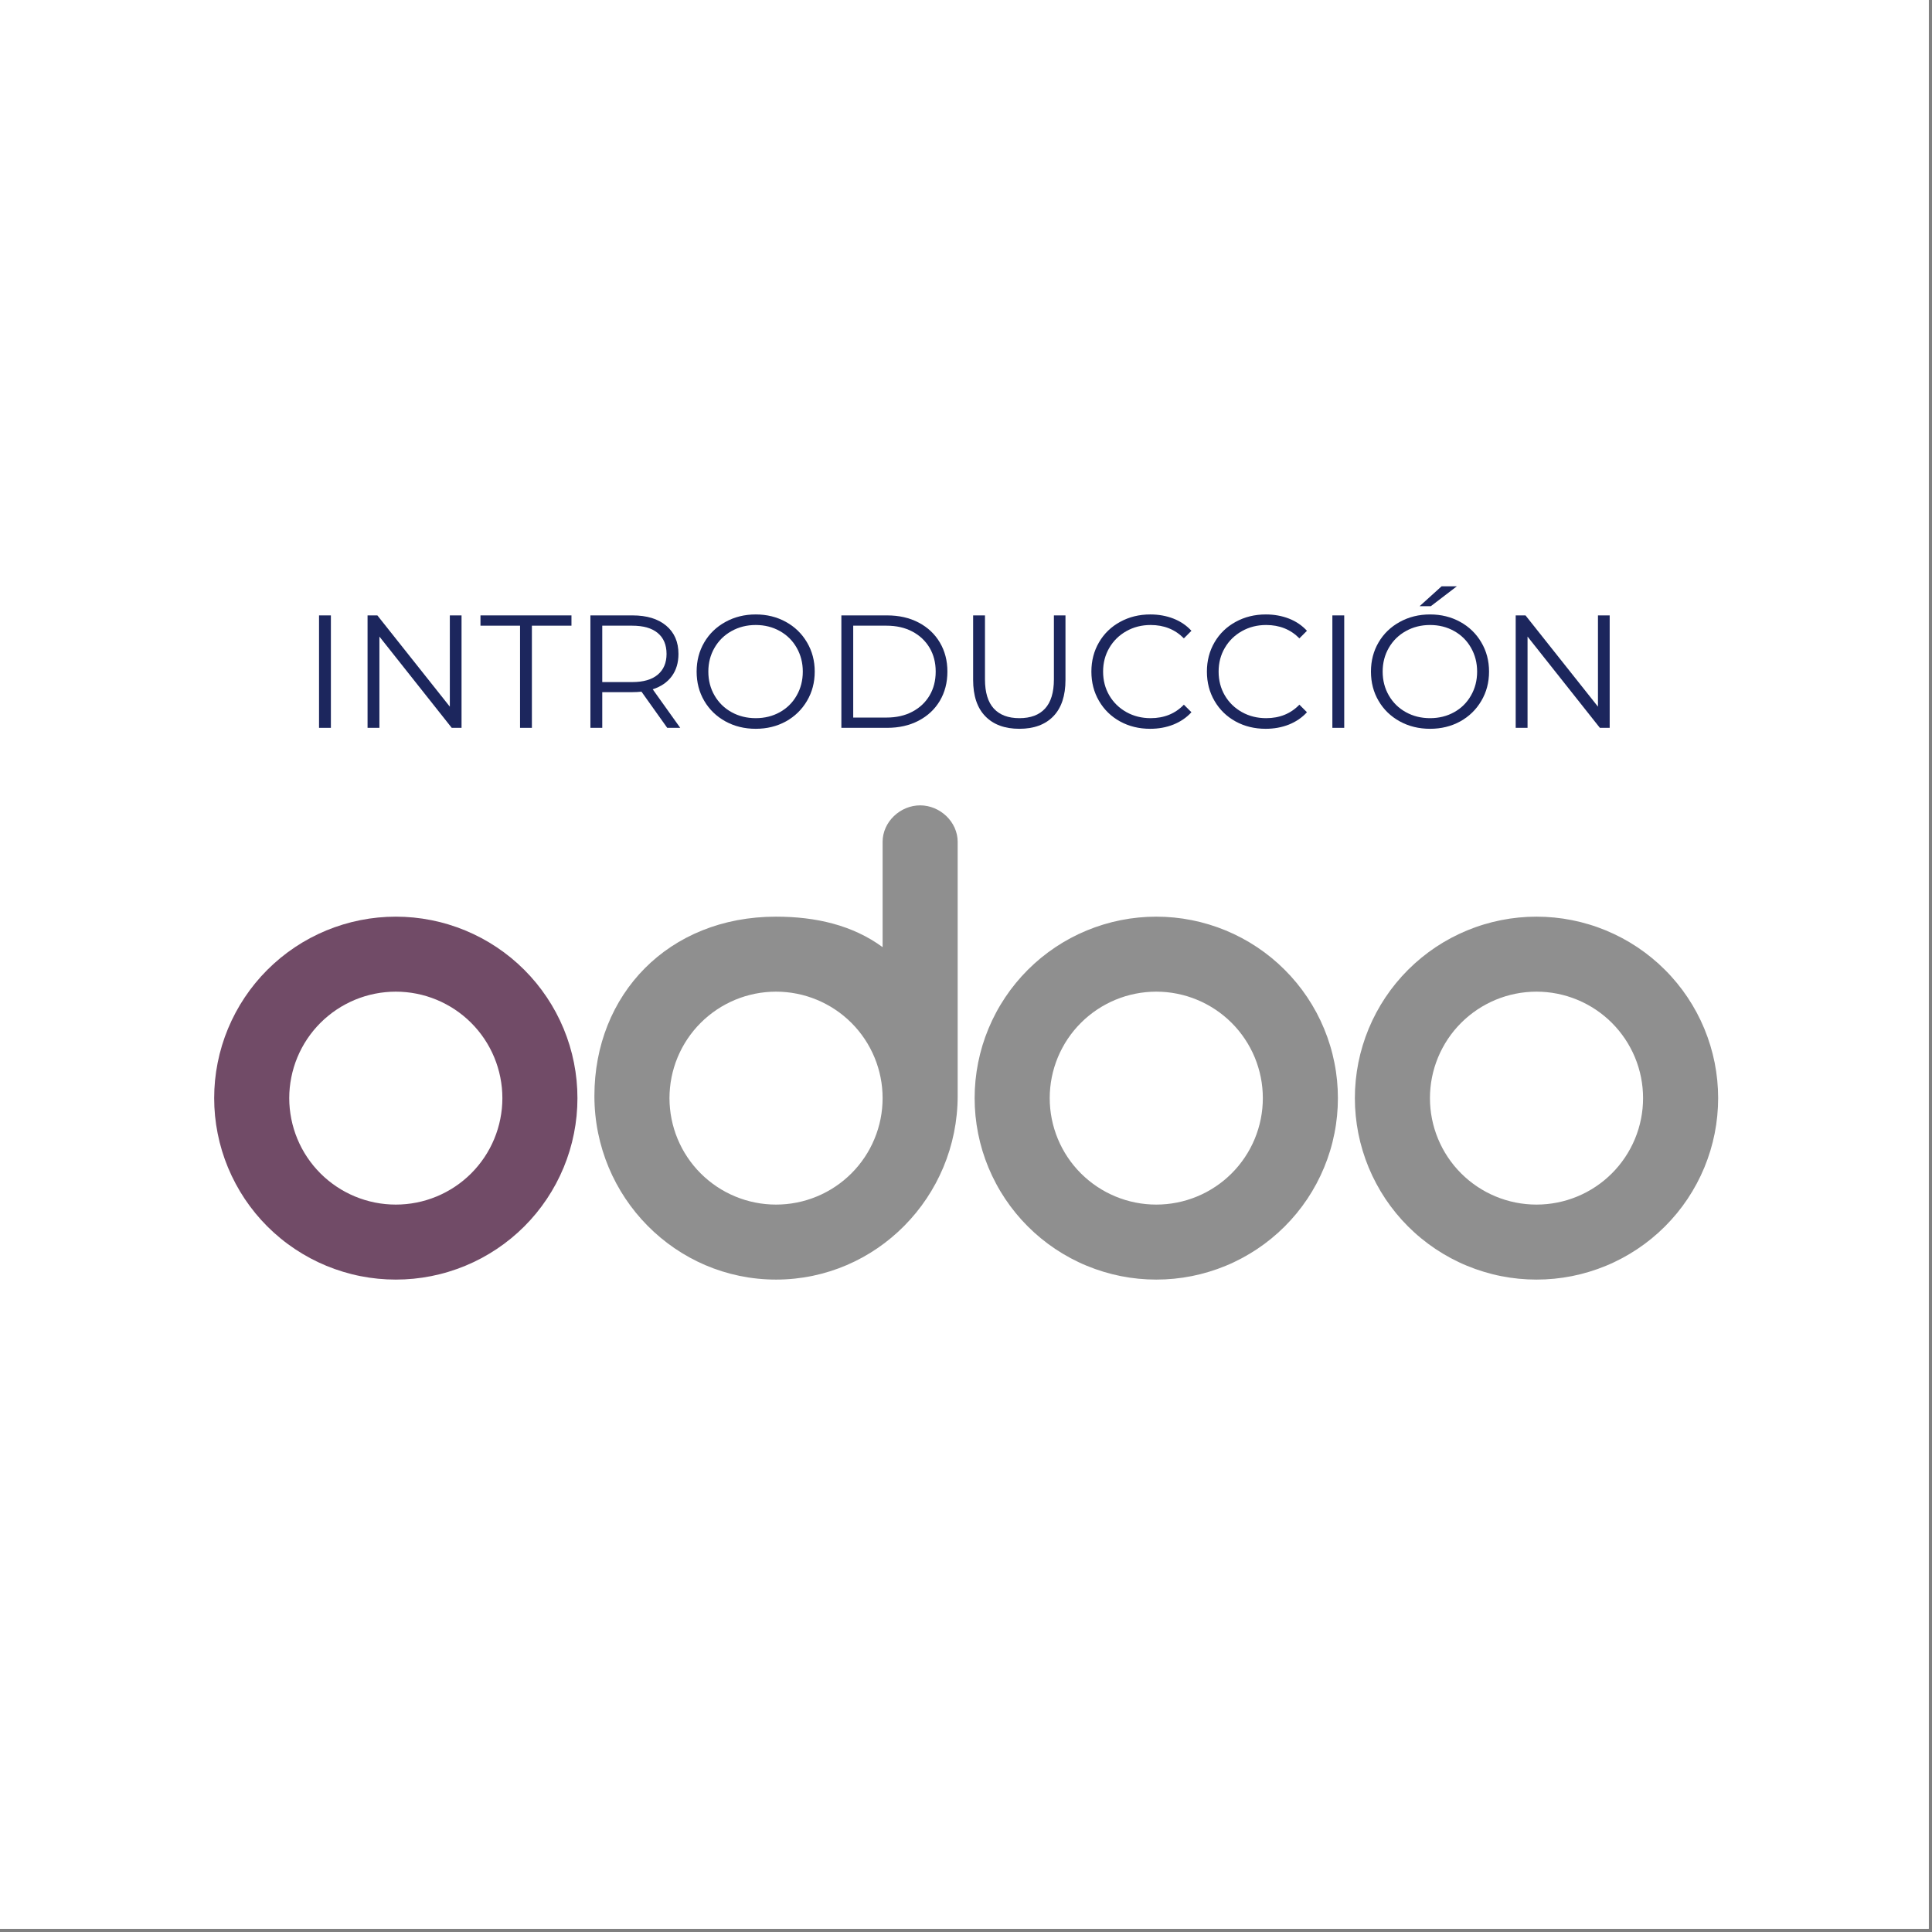 <svg xmlns="http://www.w3.org/2000/svg" xmlns:xlink="http://www.w3.org/1999/xlink" width="591" zoomAndPan="magnify" viewBox="0 0 443.25 443.25" height="591" preserveAspectRatio="xMidYMid meet" version="1.0"><rect x="0" y="0" width="443.25" height="443.25" fill="#808080" stroke="none"/><defs><g/><clipPath id="6469a26cea"><path d="M 0 0 L 442.5 0 L 442.5 442.5 L 0 442.5 Z M 0 0 " clip-rule="nonzero"/></clipPath></defs><g clip-path="url(#6469a26cea)"><path fill="#ffffff" d="M 0 0 L 442.5 0 L 442.5 442.5 L 0 442.5 Z M 0 0 " fill-opacity="1" fill-rule="nonzero"/><path fill="#ffffff" d="M 0 0 L 442.5 0 L 442.5 442.5 L 0 442.5 Z M 0 0 " fill-opacity="1" fill-rule="nonzero"/></g><path fill="#8f8f8f" d="M 352.512 293.57 C 351.148 293.57 349.785 293.504 348.43 293.371 C 347.07 293.238 345.723 293.039 344.383 292.773 C 343.043 292.508 341.723 292.176 340.418 291.777 C 339.109 291.383 337.828 290.926 336.566 290.402 C 335.305 289.883 334.074 289.297 332.867 288.656 C 331.664 288.012 330.496 287.312 329.359 286.555 C 328.227 285.797 327.133 284.988 326.078 284.121 C 325.02 283.258 324.012 282.344 323.047 281.379 C 322.082 280.414 321.164 279.406 320.301 278.352 C 319.434 277.297 318.621 276.203 317.863 275.07 C 317.105 273.934 316.406 272.766 315.762 271.562 C 315.117 270.363 314.535 269.129 314.012 267.871 C 313.492 266.609 313.031 265.328 312.637 264.023 C 312.238 262.719 311.906 261.398 311.641 260.059 C 311.375 258.723 311.176 257.375 311.043 256.02 C 310.906 254.66 310.84 253.301 310.84 251.938 C 310.84 250.574 310.906 249.215 311.043 247.855 C 311.176 246.5 311.375 245.152 311.641 243.816 C 311.906 242.477 312.238 241.156 312.637 239.852 C 313.031 238.547 313.492 237.266 314.012 236.004 C 314.535 234.746 315.117 233.516 315.762 232.312 C 316.406 231.109 317.105 229.941 317.863 228.809 C 318.621 227.672 319.434 226.578 320.301 225.527 C 321.164 224.473 322.082 223.461 323.047 222.5 C 324.012 221.535 325.02 220.621 326.078 219.754 C 327.133 218.891 328.227 218.078 329.359 217.32 C 330.496 216.562 331.664 215.863 332.867 215.219 C 334.074 214.578 335.305 213.996 336.566 213.473 C 337.828 212.953 339.109 212.492 340.418 212.098 C 341.723 211.699 343.043 211.371 344.383 211.105 C 345.723 210.836 347.07 210.637 348.43 210.504 C 349.785 210.371 351.148 210.305 352.512 210.305 C 353.879 210.305 355.238 210.371 356.598 210.504 C 357.957 210.637 359.305 210.836 360.645 211.105 C 361.98 211.371 363.305 211.699 364.609 212.098 C 365.918 212.492 367.199 212.953 368.461 213.473 C 369.723 213.996 370.953 214.578 372.156 215.219 C 373.359 215.863 374.531 216.562 375.664 217.32 C 376.801 218.078 377.895 218.891 378.949 219.754 C 380.004 220.621 381.016 221.535 381.98 222.5 C 382.945 223.461 383.859 224.473 384.727 225.527 C 385.594 226.578 386.406 227.672 387.164 228.809 C 387.922 229.941 388.621 231.109 389.266 232.312 C 389.91 233.516 390.492 234.746 391.016 236.004 C 391.535 237.266 391.996 238.547 392.391 239.852 C 392.789 241.156 393.117 242.477 393.387 243.816 C 393.652 245.152 393.852 246.5 393.984 247.855 C 394.117 249.215 394.188 250.574 394.188 251.938 C 394.188 253.301 394.117 254.66 393.984 256.02 C 393.852 257.375 393.652 258.723 393.387 260.059 C 393.117 261.398 392.789 262.719 392.391 264.023 C 391.996 265.328 391.535 266.609 391.016 267.871 C 390.492 269.129 389.91 270.363 389.266 271.562 C 388.621 272.766 387.922 273.934 387.164 275.07 C 386.406 276.203 385.594 277.297 384.727 278.352 C 383.859 279.406 382.945 280.414 381.98 281.379 C 381.016 282.344 380.004 283.258 378.949 284.121 C 377.895 284.988 376.801 285.797 375.664 286.555 C 374.531 287.312 373.359 288.012 372.156 288.656 C 370.953 289.297 369.723 289.883 368.461 290.402 C 367.199 290.926 365.918 291.383 364.609 291.777 C 363.305 292.176 361.98 292.508 360.645 292.773 C 359.305 293.039 357.957 293.238 356.598 293.371 C 355.238 293.504 353.879 293.57 352.512 293.57 Z M 352.512 276.363 C 353.312 276.363 354.113 276.324 354.91 276.246 C 355.707 276.168 356.496 276.051 357.281 275.895 C 358.066 275.738 358.844 275.543 359.609 275.312 C 360.375 275.078 361.129 274.809 361.867 274.504 C 362.609 274.199 363.332 273.855 364.039 273.48 C 364.742 273.102 365.43 272.691 366.094 272.246 C 366.762 271.801 367.402 271.328 368.023 270.82 C 368.641 270.312 369.234 269.773 369.801 269.211 C 370.367 268.645 370.902 268.051 371.41 267.434 C 371.918 266.816 372.395 266.172 372.84 265.508 C 373.285 264.844 373.695 264.156 374.074 263.453 C 374.453 262.746 374.793 262.023 375.102 261.285 C 375.406 260.547 375.676 259.793 375.91 259.027 C 376.141 258.262 376.336 257.488 376.492 256.703 C 376.648 255.918 376.766 255.129 376.844 254.332 C 376.922 253.535 376.961 252.738 376.961 251.938 C 376.961 251.137 376.922 250.34 376.844 249.543 C 376.766 248.746 376.648 247.957 376.492 247.172 C 376.336 246.387 376.141 245.613 375.91 244.848 C 375.676 244.082 375.406 243.328 375.102 242.59 C 374.793 241.852 374.453 241.129 374.074 240.426 C 373.695 239.719 373.285 239.031 372.84 238.367 C 372.395 237.703 371.918 237.062 371.41 236.441 C 370.902 235.824 370.367 235.23 369.801 234.668 C 369.234 234.102 368.641 233.562 368.023 233.059 C 367.402 232.551 366.762 232.074 366.094 231.629 C 365.43 231.184 364.742 230.773 364.039 230.398 C 363.332 230.02 362.609 229.68 361.867 229.371 C 361.129 229.066 360.375 228.797 359.609 228.562 C 358.844 228.332 358.066 228.137 357.281 227.98 C 356.496 227.824 355.707 227.707 354.91 227.629 C 354.113 227.551 353.312 227.512 352.512 227.512 C 351.711 227.512 350.914 227.551 350.117 227.629 C 349.32 227.707 348.527 227.824 347.742 227.98 C 346.957 228.137 346.184 228.332 345.418 228.562 C 344.648 228.797 343.898 229.066 343.156 229.371 C 342.418 229.68 341.695 230.02 340.988 230.398 C 340.281 230.773 339.598 231.184 338.93 231.629 C 338.266 232.074 337.621 232.551 337.004 233.059 C 336.383 233.562 335.793 234.102 335.227 234.668 C 334.66 235.23 334.121 235.824 333.613 236.441 C 333.105 237.062 332.629 237.703 332.184 238.367 C 331.742 239.031 331.328 239.719 330.953 240.426 C 330.574 241.129 330.234 241.852 329.926 242.59 C 329.621 243.328 329.352 244.082 329.117 244.848 C 328.887 245.613 328.691 246.387 328.535 247.172 C 328.379 247.957 328.262 248.746 328.184 249.543 C 328.105 250.34 328.066 251.137 328.066 251.938 C 328.066 252.738 328.105 253.535 328.184 254.332 C 328.262 255.129 328.379 255.918 328.535 256.703 C 328.691 257.488 328.887 258.262 329.117 259.027 C 329.352 259.793 329.621 260.547 329.926 261.285 C 330.234 262.023 330.574 262.746 330.953 263.453 C 331.328 264.156 331.742 264.844 332.184 265.508 C 332.629 266.172 333.105 266.816 333.613 267.434 C 334.121 268.051 334.66 268.645 335.227 269.211 C 335.793 269.773 336.383 270.312 337.004 270.82 C 337.621 271.328 338.266 271.801 338.93 272.246 C 339.598 272.691 340.281 273.102 340.988 273.48 C 341.695 273.855 342.418 274.199 343.156 274.504 C 343.898 274.809 344.648 275.078 345.418 275.312 C 346.184 275.543 346.957 275.738 347.742 275.895 C 348.527 276.051 349.32 276.168 350.117 276.246 C 350.914 276.324 351.711 276.363 352.512 276.363 Z M 265.277 293.57 C 263.914 293.57 262.551 293.504 261.195 293.371 C 259.836 293.238 258.488 293.039 257.148 292.773 C 255.809 292.508 254.488 292.176 253.18 291.777 C 251.875 291.383 250.594 290.926 249.332 290.402 C 248.07 289.883 246.836 289.297 245.633 288.656 C 244.43 288.012 243.262 287.312 242.125 286.555 C 240.992 285.797 239.898 284.988 238.84 284.121 C 237.785 283.258 236.777 282.344 235.812 281.379 C 234.848 280.414 233.93 279.406 233.066 278.352 C 232.199 277.297 231.387 276.203 230.629 275.07 C 229.871 273.934 229.168 272.766 228.527 271.562 C 227.883 270.363 227.301 269.129 226.777 267.871 C 226.254 266.609 225.797 265.328 225.398 264.023 C 225.004 262.719 224.672 261.398 224.406 260.059 C 224.141 258.723 223.941 257.375 223.805 256.02 C 223.672 254.66 223.605 253.301 223.605 251.938 C 223.605 250.574 223.672 249.215 223.805 247.855 C 223.941 246.5 224.141 245.152 224.406 243.816 C 224.672 242.477 225.004 241.156 225.398 239.852 C 225.797 238.547 226.254 237.266 226.777 236.004 C 227.301 234.746 227.883 233.516 228.527 232.312 C 229.168 231.109 229.871 229.941 230.629 228.809 C 231.387 227.672 232.199 226.578 233.066 225.527 C 233.93 224.473 234.848 223.461 235.812 222.5 C 236.777 221.535 237.785 220.621 238.84 219.754 C 239.898 218.891 240.992 218.078 242.125 217.32 C 243.262 216.562 244.43 215.863 245.633 215.219 C 246.836 214.578 248.07 213.996 249.332 213.473 C 250.594 212.953 251.875 212.492 253.18 212.098 C 254.488 211.699 255.809 211.371 257.148 211.105 C 258.488 210.836 259.836 210.637 261.195 210.504 C 262.551 210.371 263.914 210.305 265.277 210.305 C 266.645 210.305 268.004 210.371 269.363 210.504 C 270.723 210.637 272.07 210.836 273.41 211.105 C 274.746 211.371 276.07 211.699 277.375 212.098 C 278.68 212.492 279.965 212.953 281.227 213.473 C 282.488 213.996 283.719 214.578 284.922 215.219 C 286.125 215.863 287.297 216.562 288.43 217.32 C 289.566 218.078 290.66 218.891 291.715 219.754 C 292.77 220.621 293.781 221.535 294.746 222.5 C 295.711 223.461 296.625 224.473 297.492 225.527 C 298.359 226.578 299.168 227.672 299.93 228.809 C 300.688 229.941 301.387 231.109 302.031 232.312 C 302.676 233.516 303.258 234.746 303.777 236.004 C 304.301 237.266 304.762 238.547 305.156 239.852 C 305.555 241.156 305.883 242.477 306.148 243.816 C 306.418 245.152 306.617 246.5 306.75 247.855 C 306.883 249.215 306.949 250.574 306.949 251.938 C 306.949 253.301 306.883 254.66 306.75 256.02 C 306.617 257.375 306.418 258.723 306.148 260.059 C 305.883 261.398 305.555 262.719 305.156 264.023 C 304.762 265.328 304.301 266.609 303.777 267.871 C 303.258 269.129 302.672 270.363 302.031 271.562 C 301.387 272.766 300.688 273.934 299.93 275.07 C 299.168 276.203 298.359 277.297 297.492 278.352 C 296.625 279.406 295.711 280.414 294.746 281.379 C 293.781 282.344 292.77 283.258 291.715 284.121 C 290.66 284.988 289.566 285.797 288.43 286.555 C 287.297 287.312 286.125 288.012 284.922 288.656 C 283.719 289.297 282.488 289.883 281.227 290.402 C 279.965 290.926 278.68 291.383 277.375 291.777 C 276.07 292.176 274.746 292.508 273.41 292.773 C 272.07 293.039 270.723 293.238 269.363 293.371 C 268.004 293.504 266.645 293.57 265.277 293.57 Z M 265.277 276.363 C 266.078 276.363 266.879 276.324 267.676 276.246 C 268.473 276.168 269.262 276.051 270.047 275.895 C 270.832 275.738 271.609 275.543 272.375 275.312 C 273.141 275.078 273.895 274.809 274.633 274.504 C 275.375 274.199 276.098 273.855 276.805 273.48 C 277.508 273.102 278.195 272.691 278.859 272.246 C 279.527 271.801 280.168 271.328 280.789 270.82 C 281.406 270.312 282 269.773 282.566 269.211 C 283.133 268.645 283.668 268.051 284.176 267.434 C 284.684 266.816 285.16 266.172 285.605 265.508 C 286.051 264.844 286.461 264.156 286.84 263.453 C 287.219 262.746 287.559 262.023 287.867 261.285 C 288.172 260.547 288.441 259.793 288.672 259.027 C 288.906 258.262 289.102 257.488 289.258 256.703 C 289.414 255.918 289.531 255.129 289.609 254.332 C 289.688 253.535 289.727 252.738 289.727 251.938 C 289.727 251.137 289.688 250.34 289.609 249.543 C 289.531 248.746 289.414 247.957 289.258 247.172 C 289.102 246.387 288.906 245.613 288.672 244.848 C 288.441 244.082 288.172 243.328 287.867 242.59 C 287.559 241.852 287.219 241.129 286.84 240.426 C 286.461 239.719 286.051 239.031 285.605 238.367 C 285.16 237.703 284.684 237.062 284.176 236.441 C 283.668 235.824 283.133 235.23 282.566 234.668 C 282 234.102 281.406 233.562 280.789 233.059 C 280.168 232.551 279.527 232.074 278.859 231.629 C 278.195 231.184 277.508 230.773 276.805 230.398 C 276.098 230.02 275.375 229.68 274.633 229.371 C 273.895 229.066 273.141 228.797 272.375 228.562 C 271.609 228.332 270.832 228.137 270.047 227.98 C 269.262 227.824 268.473 227.707 267.676 227.629 C 266.879 227.551 266.078 227.512 265.277 227.512 C 264.477 227.512 263.68 227.551 262.883 227.629 C 262.086 227.707 261.293 227.824 260.508 227.98 C 259.723 228.137 258.949 228.332 258.18 228.562 C 257.414 228.797 256.664 229.066 255.922 229.371 C 255.184 229.68 254.461 230.02 253.754 230.398 C 253.047 230.773 252.363 231.184 251.695 231.629 C 251.031 232.074 250.387 232.551 249.77 233.059 C 249.148 233.562 248.559 234.102 247.992 234.668 C 247.426 235.23 246.887 235.824 246.379 236.441 C 245.871 237.062 245.395 237.703 244.949 238.367 C 244.504 239.031 244.094 239.719 243.719 240.426 C 243.34 241.129 242.996 241.852 242.691 242.59 C 242.387 243.328 242.117 244.082 241.883 244.848 C 241.652 245.613 241.457 246.387 241.301 247.172 C 241.145 247.957 241.027 248.746 240.949 249.543 C 240.871 250.34 240.832 251.137 240.832 251.938 C 240.832 252.738 240.871 253.535 240.949 254.332 C 241.027 255.129 241.145 255.918 241.301 256.703 C 241.457 257.488 241.652 258.262 241.883 259.027 C 242.117 259.793 242.387 260.547 242.691 261.285 C 242.996 262.023 243.34 262.746 243.719 263.453 C 244.094 264.156 244.504 264.844 244.949 265.508 C 245.395 266.172 245.871 266.816 246.379 267.434 C 246.887 268.051 247.426 268.645 247.992 269.211 C 248.559 269.773 249.148 270.312 249.77 270.82 C 250.387 271.328 251.031 271.801 251.695 272.246 C 252.363 272.691 253.047 273.102 253.754 273.48 C 254.461 273.855 255.184 274.199 255.922 274.504 C 256.664 274.809 257.414 275.078 258.18 275.312 C 258.949 275.543 259.723 275.738 260.508 275.895 C 261.293 276.051 262.086 276.168 262.883 276.246 C 263.68 276.324 264.477 276.363 265.277 276.363 Z M 219.715 251.383 C 219.715 274.641 201.047 293.57 178.043 293.57 C 155.039 293.57 136.371 274.699 136.371 251.438 C 136.371 228.18 153.316 210.305 178.043 210.305 C 187.156 210.305 195.602 212.246 202.492 217.297 L 202.492 193.152 C 202.492 188.543 206.547 184.77 211.105 184.77 C 215.66 184.77 219.715 188.543 219.715 193.152 Z M 178.043 276.363 C 178.844 276.363 179.645 276.324 180.441 276.246 C 181.238 276.168 182.027 276.051 182.812 275.895 C 183.598 275.738 184.375 275.543 185.141 275.312 C 185.906 275.078 186.66 274.809 187.398 274.504 C 188.141 274.199 188.863 273.855 189.566 273.48 C 190.273 273.102 190.961 272.691 191.625 272.246 C 192.293 271.801 192.934 271.328 193.555 270.82 C 194.172 270.312 194.766 269.773 195.332 269.211 C 195.898 268.645 196.434 268.051 196.941 267.434 C 197.449 266.816 197.926 266.172 198.371 265.508 C 198.816 264.844 199.227 264.156 199.605 263.453 C 199.98 262.746 200.324 262.023 200.629 261.285 C 200.938 260.547 201.207 259.793 201.438 259.027 C 201.672 258.262 201.867 257.488 202.023 256.703 C 202.18 255.918 202.297 255.129 202.375 254.332 C 202.453 253.535 202.492 252.738 202.492 251.938 C 202.492 251.137 202.453 250.34 202.375 249.543 C 202.297 248.746 202.18 247.957 202.023 247.172 C 201.867 246.387 201.672 245.613 201.438 244.848 C 201.207 244.082 200.938 243.328 200.629 242.59 C 200.324 241.852 199.98 241.129 199.605 240.426 C 199.227 239.719 198.816 239.031 198.371 238.367 C 197.926 237.703 197.449 237.062 196.941 236.441 C 196.434 235.824 195.898 235.23 195.332 234.668 C 194.766 234.102 194.172 233.562 193.555 233.059 C 192.934 232.551 192.293 232.074 191.625 231.629 C 190.961 231.184 190.273 230.773 189.566 230.398 C 188.863 230.02 188.141 229.68 187.398 229.371 C 186.66 229.066 185.906 228.797 185.141 228.562 C 184.375 228.332 183.598 228.137 182.812 227.98 C 182.027 227.824 181.238 227.707 180.441 227.629 C 179.645 227.551 178.844 227.512 178.043 227.512 C 177.242 227.512 176.445 227.551 175.648 227.629 C 174.852 227.707 174.059 227.824 173.273 227.98 C 172.488 228.137 171.715 228.332 170.945 228.562 C 170.18 228.797 169.426 229.066 168.688 229.371 C 167.949 229.68 167.227 230.02 166.52 230.398 C 165.812 230.773 165.125 231.184 164.461 231.629 C 163.797 232.074 163.152 232.551 162.535 233.059 C 161.914 233.562 161.324 234.102 160.758 234.668 C 160.191 235.23 159.652 235.824 159.145 236.441 C 158.637 237.062 158.16 237.703 157.715 238.367 C 157.27 239.031 156.859 239.719 156.48 240.426 C 156.105 241.129 155.762 241.852 155.457 242.59 C 155.148 243.328 154.879 244.082 154.648 244.848 C 154.414 245.613 154.223 246.387 154.066 247.172 C 153.91 247.957 153.793 248.746 153.715 249.543 C 153.637 250.34 153.594 251.137 153.594 251.938 C 153.594 252.738 153.637 253.535 153.715 254.332 C 153.793 255.129 153.91 255.918 154.066 256.703 C 154.223 257.488 154.414 258.262 154.648 259.027 C 154.879 259.793 155.148 260.547 155.457 261.285 C 155.762 262.023 156.105 262.746 156.48 263.453 C 156.859 264.156 157.27 264.844 157.715 265.508 C 158.16 266.172 158.637 266.816 159.145 267.434 C 159.652 268.051 160.191 268.645 160.758 269.211 C 161.324 269.773 161.914 270.312 162.535 270.82 C 163.152 271.328 163.797 271.801 164.461 272.246 C 165.125 272.691 165.812 273.102 166.52 273.48 C 167.227 273.855 167.949 274.199 168.688 274.504 C 169.426 274.809 170.18 275.078 170.945 275.312 C 171.715 275.543 172.488 275.738 173.273 275.895 C 174.059 276.051 174.852 276.168 175.648 276.246 C 176.445 276.324 177.242 276.363 178.043 276.363 Z M 178.043 276.363 " fill-opacity="1" fill-rule="nonzero"/><path fill="#714b67" d="M 90.809 293.57 C 89.445 293.57 88.082 293.504 86.723 293.371 C 85.367 293.238 84.016 293.039 82.68 292.773 C 81.34 292.508 80.02 292.176 78.711 291.777 C 77.406 291.383 76.121 290.926 74.859 290.402 C 73.602 289.883 72.367 289.297 71.164 288.656 C 69.961 288.012 68.793 287.312 67.656 286.555 C 66.523 285.797 65.426 284.988 64.371 284.121 C 63.316 283.258 62.309 282.344 61.34 281.379 C 60.375 280.414 59.461 279.406 58.594 278.352 C 57.73 277.297 56.918 276.203 56.16 275.07 C 55.402 273.934 54.699 272.766 54.059 271.562 C 53.414 270.363 52.832 269.129 52.309 267.871 C 51.785 266.609 51.328 265.328 50.93 264.023 C 50.535 262.719 50.203 261.398 49.938 260.059 C 49.672 258.723 49.469 257.375 49.336 256.02 C 49.203 254.66 49.137 253.301 49.137 251.938 C 49.137 250.574 49.203 249.215 49.336 247.855 C 49.469 246.5 49.672 245.152 49.938 243.816 C 50.203 242.477 50.535 241.156 50.93 239.852 C 51.328 238.547 51.785 237.266 52.309 236.004 C 52.832 234.746 53.414 233.516 54.059 232.312 C 54.699 231.109 55.402 229.941 56.16 228.809 C 56.918 227.672 57.73 226.578 58.594 225.527 C 59.461 224.473 60.375 223.461 61.34 222.5 C 62.309 221.535 63.316 220.621 64.371 219.754 C 65.426 218.891 66.523 218.078 67.656 217.32 C 68.793 216.562 69.961 215.863 71.164 215.219 C 72.367 214.578 73.602 213.996 74.859 213.473 C 76.121 212.953 77.406 212.492 78.711 212.098 C 80.02 211.699 81.34 211.371 82.68 211.105 C 84.016 210.836 85.367 210.637 86.723 210.504 C 88.082 210.371 89.445 210.305 90.809 210.305 C 92.172 210.305 93.535 210.371 94.895 210.504 C 96.25 210.637 97.602 210.836 98.938 211.105 C 100.277 211.371 101.602 211.699 102.906 212.098 C 104.211 212.492 105.496 212.953 106.758 213.473 C 108.016 213.996 109.25 214.578 110.453 215.219 C 111.656 215.863 112.824 216.562 113.961 217.32 C 115.094 218.078 116.191 218.891 117.246 219.754 C 118.301 220.621 119.312 221.535 120.277 222.5 C 121.242 223.461 122.156 224.473 123.023 225.527 C 123.887 226.578 124.699 227.672 125.457 228.809 C 126.215 229.941 126.918 231.109 127.562 232.312 C 128.203 233.516 128.785 234.746 129.309 236.004 C 129.832 237.266 130.289 238.547 130.688 239.852 C 131.082 241.156 131.414 242.477 131.68 243.816 C 131.945 245.152 132.148 246.5 132.281 247.855 C 132.414 249.215 132.48 250.574 132.48 251.938 C 132.48 253.301 132.414 254.66 132.281 256.02 C 132.148 257.375 131.945 258.723 131.68 260.059 C 131.414 261.398 131.082 262.719 130.688 264.023 C 130.289 265.328 129.832 266.609 129.309 267.871 C 128.785 269.129 128.203 270.363 127.562 271.562 C 126.918 272.766 126.215 273.934 125.457 275.07 C 124.699 276.203 123.887 277.297 123.023 278.352 C 122.156 279.406 121.242 280.414 120.277 281.379 C 119.312 282.344 118.301 283.258 117.246 284.121 C 116.191 284.988 115.094 285.797 113.961 286.555 C 112.824 287.312 111.656 288.012 110.453 288.656 C 109.25 289.297 108.016 289.883 106.758 290.402 C 105.496 290.926 104.211 291.383 102.906 291.777 C 101.602 292.176 100.277 292.508 98.938 292.773 C 97.602 293.039 96.25 293.238 94.895 293.371 C 93.535 293.504 92.172 293.57 90.809 293.57 Z M 90.809 276.363 C 91.609 276.363 92.41 276.324 93.203 276.246 C 94 276.168 94.793 276.051 95.578 275.895 C 96.363 275.738 97.141 275.543 97.906 275.312 C 98.672 275.078 99.426 274.809 100.164 274.504 C 100.906 274.199 101.629 273.855 102.332 273.48 C 103.039 273.102 103.727 272.691 104.391 272.246 C 105.059 271.801 105.699 271.328 106.32 270.82 C 106.938 270.312 107.531 269.773 108.098 269.211 C 108.664 268.645 109.199 268.051 109.707 267.434 C 110.215 266.816 110.691 266.172 111.137 265.508 C 111.582 264.844 111.992 264.156 112.371 263.453 C 112.746 262.746 113.09 262.023 113.395 261.285 C 113.703 260.547 113.973 259.793 114.203 259.027 C 114.438 258.262 114.629 257.488 114.785 256.703 C 114.941 255.918 115.059 255.129 115.141 254.332 C 115.219 253.535 115.258 252.738 115.258 251.938 C 115.258 251.137 115.219 250.34 115.141 249.543 C 115.059 248.746 114.941 247.957 114.785 247.172 C 114.629 246.387 114.438 245.613 114.203 244.848 C 113.973 244.082 113.703 243.328 113.395 242.59 C 113.09 241.852 112.746 241.129 112.371 240.426 C 111.992 239.719 111.582 239.031 111.137 238.367 C 110.691 237.703 110.215 237.062 109.707 236.441 C 109.199 235.824 108.664 235.23 108.098 234.668 C 107.531 234.102 106.938 233.562 106.32 233.059 C 105.699 232.551 105.059 232.074 104.391 231.629 C 103.727 231.184 103.039 230.773 102.332 230.398 C 101.629 230.02 100.906 229.68 100.164 229.371 C 99.426 229.066 98.672 228.797 97.906 228.562 C 97.141 228.332 96.363 228.137 95.578 227.98 C 94.793 227.824 94 227.707 93.203 227.629 C 92.41 227.551 91.609 227.512 90.809 227.512 C 90.008 227.512 89.211 227.551 88.414 227.629 C 87.617 227.707 86.824 227.824 86.039 227.98 C 85.254 228.137 84.477 228.332 83.711 228.562 C 82.945 228.797 82.191 229.066 81.453 229.371 C 80.715 229.68 79.988 230.02 79.285 230.398 C 78.578 230.773 77.891 231.184 77.227 231.629 C 76.559 232.074 75.918 232.551 75.301 233.059 C 74.68 233.562 74.086 234.102 73.52 234.668 C 72.957 235.23 72.418 235.824 71.91 236.441 C 71.402 237.062 70.926 237.703 70.48 238.367 C 70.035 239.031 69.625 239.719 69.246 240.426 C 68.871 241.129 68.527 241.852 68.223 242.59 C 67.914 243.328 67.645 244.082 67.414 244.848 C 67.18 245.613 66.988 246.387 66.832 247.172 C 66.676 247.957 66.559 248.746 66.477 249.543 C 66.398 250.34 66.359 251.137 66.359 251.938 C 66.359 252.738 66.398 253.535 66.477 254.332 C 66.559 255.129 66.676 255.918 66.832 256.703 C 66.988 257.488 67.18 258.262 67.414 259.027 C 67.645 259.793 67.914 260.547 68.223 261.285 C 68.527 262.023 68.871 262.746 69.246 263.453 C 69.625 264.156 70.035 264.844 70.48 265.508 C 70.926 266.172 71.402 266.816 71.91 267.434 C 72.418 268.051 72.957 268.645 73.52 269.211 C 74.086 269.773 74.68 270.312 75.301 270.82 C 75.918 271.328 76.559 271.801 77.227 272.246 C 77.891 272.691 78.578 273.102 79.285 273.48 C 79.988 273.855 80.715 274.199 81.453 274.504 C 82.191 274.809 82.945 275.078 83.711 275.312 C 84.477 275.543 85.254 275.738 86.039 275.895 C 86.824 276.051 87.617 276.168 88.414 276.246 C 89.211 276.324 90.008 276.363 90.809 276.363 Z M 90.809 276.363 " fill-opacity="1" fill-rule="nonzero"/><g fill="#1c265d" fill-opacity="1"><g transform="translate(68.992, 166.985)"><g><path d="M 4.203 -25.797 L 6.922 -25.797 L 6.922 0 L 4.203 0 Z M 4.203 -25.797 "/></g></g></g><g fill="#1c265d" fill-opacity="1"><g transform="translate(80.124, 166.985)"><g><path d="M 25.766 -25.797 L 25.766 0 L 23.516 0 L 6.922 -20.938 L 6.922 0 L 4.203 0 L 4.203 -25.797 L 6.453 -25.797 L 23.078 -4.859 L 23.078 -25.797 Z M 25.766 -25.797 "/></g></g></g><g fill="#1c265d" fill-opacity="1"><g transform="translate(110.092, 166.985)"><g><path d="M 9.219 -23.438 L 0.141 -23.438 L 0.141 -25.797 L 21.016 -25.797 L 21.016 -23.438 L 11.938 -23.438 L 11.938 0 L 9.219 0 Z M 9.219 -23.438 "/></g></g></g><g fill="#1c265d" fill-opacity="1"><g transform="translate(131.251, 166.985)"><g><path d="M 21.828 0 L 15.922 -8.297 C 15.254 -8.223 14.566 -8.188 13.859 -8.188 L 6.922 -8.188 L 6.922 0 L 4.203 0 L 4.203 -25.797 L 13.859 -25.797 C 17.148 -25.797 19.727 -25.008 21.594 -23.438 C 23.469 -21.863 24.406 -19.703 24.406 -16.953 C 24.406 -14.941 23.895 -13.238 22.875 -11.844 C 21.852 -10.457 20.395 -9.457 18.5 -8.844 L 24.812 0 Z M 13.781 -10.5 C 16.344 -10.5 18.297 -11.062 19.641 -12.188 C 20.992 -13.32 21.672 -14.91 21.672 -16.953 C 21.672 -19.047 20.992 -20.648 19.641 -21.766 C 18.297 -22.879 16.344 -23.438 13.781 -23.438 L 6.922 -23.438 L 6.922 -10.5 Z M 13.781 -10.5 "/></g></g></g><g fill="#1c265d" fill-opacity="1"><g transform="translate(157.902, 166.985)"><g><path d="M 15.484 0.219 C 12.922 0.219 10.602 -0.348 8.531 -1.484 C 6.457 -2.629 4.836 -4.195 3.672 -6.188 C 2.504 -8.176 1.922 -10.414 1.922 -12.906 C 1.922 -15.383 2.504 -17.617 3.672 -19.609 C 4.836 -21.598 6.457 -23.16 8.531 -24.297 C 10.602 -25.441 12.922 -26.016 15.484 -26.016 C 18.035 -26.016 20.336 -25.445 22.391 -24.312 C 24.441 -23.188 26.055 -21.625 27.234 -19.625 C 28.422 -17.625 29.016 -15.383 29.016 -12.906 C 29.016 -10.414 28.422 -8.172 27.234 -6.172 C 26.055 -4.172 24.441 -2.602 22.391 -1.469 C 20.336 -0.344 18.035 0.219 15.484 0.219 Z M 15.484 -2.219 C 17.523 -2.219 19.367 -2.676 21.016 -3.594 C 22.66 -4.508 23.945 -5.785 24.875 -7.422 C 25.812 -9.055 26.281 -10.883 26.281 -12.906 C 26.281 -14.914 25.812 -16.738 24.875 -18.375 C 23.945 -20.008 22.66 -21.285 21.016 -22.203 C 19.367 -23.129 17.523 -23.594 15.484 -23.594 C 13.441 -23.594 11.594 -23.129 9.938 -22.203 C 8.281 -21.285 6.977 -20.008 6.031 -18.375 C 5.082 -16.738 4.609 -14.914 4.609 -12.906 C 4.609 -10.883 5.082 -9.055 6.031 -7.422 C 6.977 -5.785 8.281 -4.508 9.938 -3.594 C 11.594 -2.676 13.441 -2.219 15.484 -2.219 Z M 15.484 -2.219 "/></g></g></g><g fill="#1c265d" fill-opacity="1"><g transform="translate(188.828, 166.985)"><g><path d="M 4.203 -25.797 L 14.703 -25.797 C 17.43 -25.797 19.836 -25.25 21.922 -24.156 C 24.016 -23.062 25.641 -21.535 26.797 -19.578 C 27.953 -17.629 28.531 -15.406 28.531 -12.906 C 28.531 -10.395 27.953 -8.16 26.797 -6.203 C 25.641 -4.254 24.016 -2.734 21.922 -1.641 C 19.836 -0.547 17.43 0 14.703 0 L 4.203 0 Z M 14.562 -2.359 C 16.82 -2.359 18.797 -2.805 20.484 -3.703 C 22.18 -4.598 23.5 -5.836 24.438 -7.422 C 25.375 -9.004 25.844 -10.832 25.844 -12.906 C 25.844 -14.969 25.375 -16.789 24.438 -18.375 C 23.5 -19.957 22.18 -21.195 20.484 -22.094 C 18.797 -22.988 16.82 -23.438 14.562 -23.438 L 6.922 -23.438 L 6.922 -2.359 Z M 14.562 -2.359 "/></g></g></g><g fill="#1c265d" fill-opacity="1"><g transform="translate(219.276, 166.985)"><g><path d="M 14.594 0.219 C 11.25 0.219 8.645 -0.738 6.781 -2.656 C 4.914 -4.57 3.984 -7.359 3.984 -11.016 L 3.984 -25.797 L 6.703 -25.797 L 6.703 -11.125 C 6.703 -8.133 7.379 -5.898 8.734 -4.422 C 10.086 -2.953 12.039 -2.219 14.594 -2.219 C 17.176 -2.219 19.141 -2.953 20.484 -4.422 C 21.836 -5.898 22.516 -8.133 22.516 -11.125 L 22.516 -25.797 L 25.172 -25.797 L 25.172 -11.016 C 25.172 -7.359 24.242 -4.57 22.391 -2.656 C 20.535 -0.738 17.938 0.219 14.594 0.219 Z M 14.594 0.219 "/></g></g></g><g fill="#1c265d" fill-opacity="1"><g transform="translate(248.47, 166.985)"><g><path d="M 15.406 0.219 C 12.852 0.219 10.551 -0.344 8.5 -1.469 C 6.445 -2.602 4.836 -4.172 3.672 -6.172 C 2.504 -8.172 1.922 -10.414 1.922 -12.906 C 1.922 -15.383 2.504 -17.625 3.672 -19.625 C 4.836 -21.625 6.453 -23.188 8.516 -24.312 C 10.578 -25.445 12.883 -26.016 15.438 -26.016 C 17.352 -26.016 19.125 -25.695 20.75 -25.062 C 22.375 -24.426 23.75 -23.492 24.875 -22.266 L 23.141 -20.531 C 21.129 -22.57 18.586 -23.594 15.516 -23.594 C 13.473 -23.594 11.617 -23.125 9.953 -22.188 C 8.285 -21.25 6.977 -19.969 6.031 -18.344 C 5.082 -16.727 4.609 -14.914 4.609 -12.906 C 4.609 -10.883 5.082 -9.062 6.031 -7.438 C 6.977 -5.82 8.285 -4.547 9.953 -3.609 C 11.617 -2.68 13.473 -2.219 15.516 -2.219 C 18.609 -2.219 21.148 -3.25 23.141 -5.312 L 24.875 -3.578 C 23.75 -2.348 22.367 -1.406 20.734 -0.75 C 19.098 -0.102 17.32 0.219 15.406 0.219 Z M 15.406 0.219 "/></g></g></g><g fill="#1c265d" fill-opacity="1"><g transform="translate(274.973, 166.985)"><g><path d="M 15.406 0.219 C 12.852 0.219 10.551 -0.344 8.5 -1.469 C 6.445 -2.602 4.836 -4.172 3.672 -6.172 C 2.504 -8.172 1.922 -10.414 1.922 -12.906 C 1.922 -15.383 2.504 -17.625 3.672 -19.625 C 4.836 -21.625 6.453 -23.188 8.516 -24.312 C 10.578 -25.445 12.883 -26.016 15.438 -26.016 C 17.352 -26.016 19.125 -25.695 20.75 -25.062 C 22.375 -24.426 23.75 -23.492 24.875 -22.266 L 23.141 -20.531 C 21.129 -22.57 18.586 -23.594 15.516 -23.594 C 13.473 -23.594 11.617 -23.125 9.953 -22.188 C 8.285 -21.25 6.977 -19.969 6.031 -18.344 C 5.082 -16.727 4.609 -14.914 4.609 -12.906 C 4.609 -10.883 5.082 -9.062 6.031 -7.438 C 6.977 -5.82 8.285 -4.547 9.953 -3.609 C 11.617 -2.68 13.473 -2.219 15.516 -2.219 C 18.609 -2.219 21.148 -3.25 23.141 -5.312 L 24.875 -3.578 C 23.75 -2.348 22.367 -1.406 20.734 -0.75 C 19.098 -0.102 17.32 0.219 15.406 0.219 Z M 15.406 0.219 "/></g></g></g><g fill="#1c265d" fill-opacity="1"><g transform="translate(301.477, 166.985)"><g><path d="M 4.203 -25.797 L 6.922 -25.797 L 6.922 0 L 4.203 0 Z M 4.203 -25.797 "/></g></g></g><g fill="#1c265d" fill-opacity="1"><g transform="translate(312.609, 166.985)"><g><path d="M 15.484 0.219 C 12.922 0.219 10.602 -0.348 8.531 -1.484 C 6.457 -2.629 4.836 -4.195 3.672 -6.188 C 2.504 -8.176 1.922 -10.414 1.922 -12.906 C 1.922 -15.383 2.504 -17.617 3.672 -19.609 C 4.836 -21.598 6.457 -23.16 8.531 -24.297 C 10.602 -25.441 12.922 -26.016 15.484 -26.016 C 18.035 -26.016 20.336 -25.445 22.391 -24.312 C 24.441 -23.188 26.055 -21.625 27.234 -19.625 C 28.422 -17.625 29.016 -15.383 29.016 -12.906 C 29.016 -10.414 28.422 -8.172 27.234 -6.172 C 26.055 -4.172 24.441 -2.602 22.391 -1.469 C 20.336 -0.344 18.035 0.219 15.484 0.219 Z M 15.484 -2.219 C 17.523 -2.219 19.367 -2.676 21.016 -3.594 C 22.66 -4.508 23.945 -5.785 24.875 -7.422 C 25.812 -9.055 26.281 -10.883 26.281 -12.906 C 26.281 -14.914 25.812 -16.738 24.875 -18.375 C 23.945 -20.008 22.66 -21.285 21.016 -22.203 C 19.367 -23.129 17.523 -23.594 15.484 -23.594 C 13.441 -23.594 11.594 -23.129 9.938 -22.203 C 8.281 -21.285 6.977 -20.008 6.031 -18.375 C 5.082 -16.738 4.609 -14.914 4.609 -12.906 C 4.609 -10.883 5.082 -9.055 6.031 -7.422 C 6.977 -5.785 8.281 -4.508 9.938 -3.594 C 11.594 -2.676 13.441 -2.219 15.484 -2.219 Z M 18.125 -32.469 L 21.625 -32.469 L 15.656 -27.906 L 13.078 -27.906 Z M 18.125 -32.469 "/></g></g></g><g fill="#1c265d" fill-opacity="1"><g transform="translate(343.536, 166.985)"><g><path d="M 25.766 -25.797 L 25.766 0 L 23.516 0 L 6.922 -20.938 L 6.922 0 L 4.203 0 L 4.203 -25.797 L 6.453 -25.797 L 23.078 -4.859 L 23.078 -25.797 Z M 25.766 -25.797 "/></g></g></g></svg>